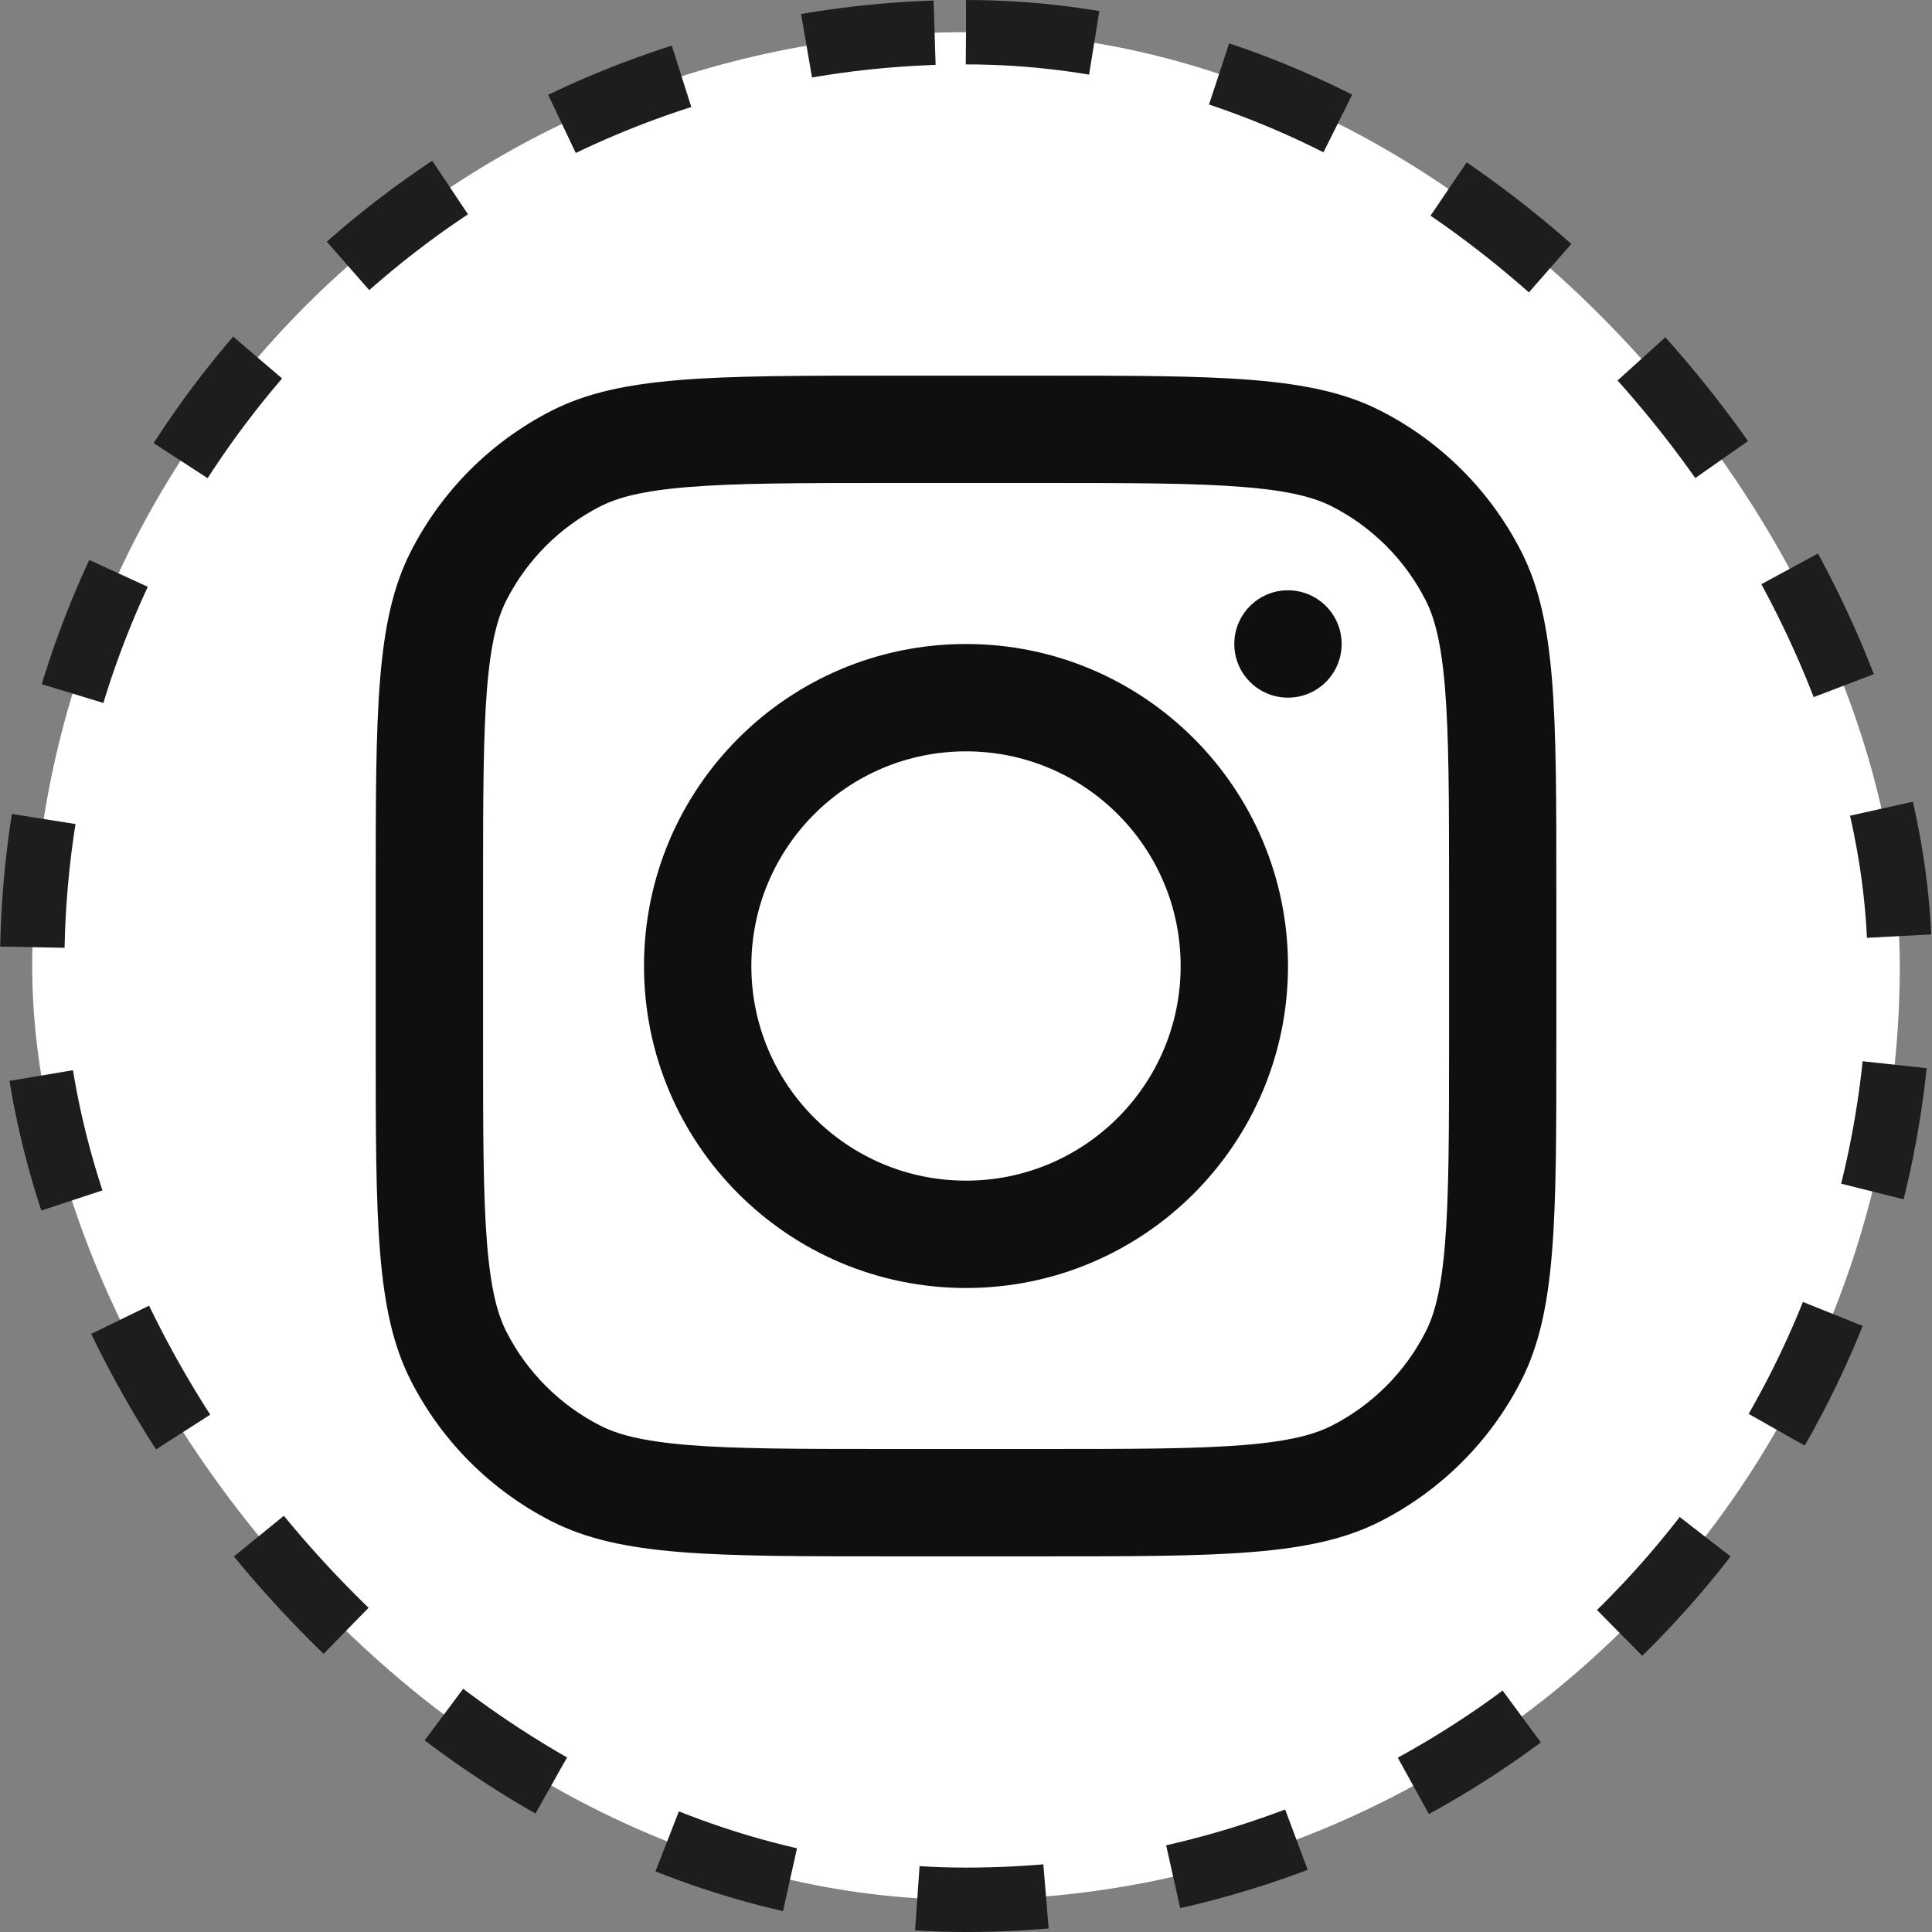 <svg width="30" height="30" viewBox="0 0 30 30" fill="none" xmlns="http://www.w3.org/2000/svg">
<rect x="0" y="0" width="30" height="30" fill="#808080" stroke="none"/>
<rect x="0.5" y="0.5" width="29" height="29" rx="14.5" fill="white"/>
<rect x="0.5" y="0.5" width="29" height="29" rx="14.5" stroke="#1D1D1B" stroke-dasharray="2 2"/>
<g clip-path="url(#clip0_11078_47840)">
<path fill-rule="evenodd" clip-rule="evenodd" d="M15 20C17.761 20 20 17.761 20 15C20 12.239 17.761 10 15 10C12.239 10 10 12.239 10 15C10 17.761 12.239 20 15 20ZM15 18.333C16.841 18.333 18.333 16.841 18.333 15C18.333 13.159 16.841 11.667 15 11.667C13.159 11.667 11.667 13.159 11.667 15C11.667 16.841 13.159 18.333 15 18.333Z" fill="#0F0F0F"/>
<path d="M19.999 9.166C19.539 9.166 19.166 9.54 19.166 10C19.166 10.46 19.539 10.833 19.999 10.833C20.46 10.833 20.833 10.46 20.833 10C20.833 9.54 20.46 9.166 19.999 9.166Z" fill="#0F0F0F"/>
<path fill-rule="evenodd" clip-rule="evenodd" d="M6.379 8.564C5.834 9.633 5.834 11.033 5.834 13.834V16.167C5.834 18.967 5.834 20.367 6.379 21.437C6.858 22.378 7.623 23.142 8.564 23.622C9.634 24.167 11.034 24.167 13.834 24.167H16.167C18.968 24.167 20.368 24.167 21.437 23.622C22.378 23.142 23.143 22.378 23.622 21.437C24.167 20.367 24.167 18.967 24.167 16.167V13.834C24.167 11.033 24.167 9.633 23.622 8.564C23.143 7.623 22.378 6.858 21.437 6.378C20.368 5.833 18.968 5.833 16.167 5.833H13.834C11.034 5.833 9.634 5.833 8.564 6.378C7.623 6.858 6.858 7.623 6.379 8.564ZM16.167 7.5H13.834C12.406 7.5 11.436 7.501 10.686 7.563C9.955 7.622 9.581 7.731 9.321 7.863C8.693 8.183 8.184 8.693 7.864 9.32C7.731 9.581 7.623 9.955 7.563 10.685C7.502 11.435 7.501 12.406 7.501 13.834V16.167C7.501 17.595 7.502 18.565 7.563 19.315C7.623 20.046 7.731 20.419 7.864 20.68C8.184 21.307 8.693 21.817 9.321 22.137C9.581 22.27 9.955 22.378 10.686 22.438C11.436 22.499 12.406 22.5 13.834 22.5H16.167C17.595 22.5 18.565 22.499 19.316 22.438C20.046 22.378 20.42 22.27 20.681 22.137C21.308 21.817 21.818 21.307 22.137 20.68C22.27 20.419 22.378 20.046 22.438 19.315C22.499 18.565 22.501 17.595 22.501 16.167V13.834C22.501 12.406 22.499 11.435 22.438 10.685C22.378 9.955 22.27 9.581 22.137 9.32C21.818 8.693 21.308 8.183 20.681 7.863C20.42 7.731 20.046 7.622 19.316 7.563C18.565 7.501 17.595 7.5 16.167 7.5Z" fill="#0F0F0F"/>
</g>
<defs>
<clipPath id="clip0_11078_47840">
<rect width="20" height="20" fill="white" transform="translate(5 5)"/>
</clipPath>
</defs>
</svg>
